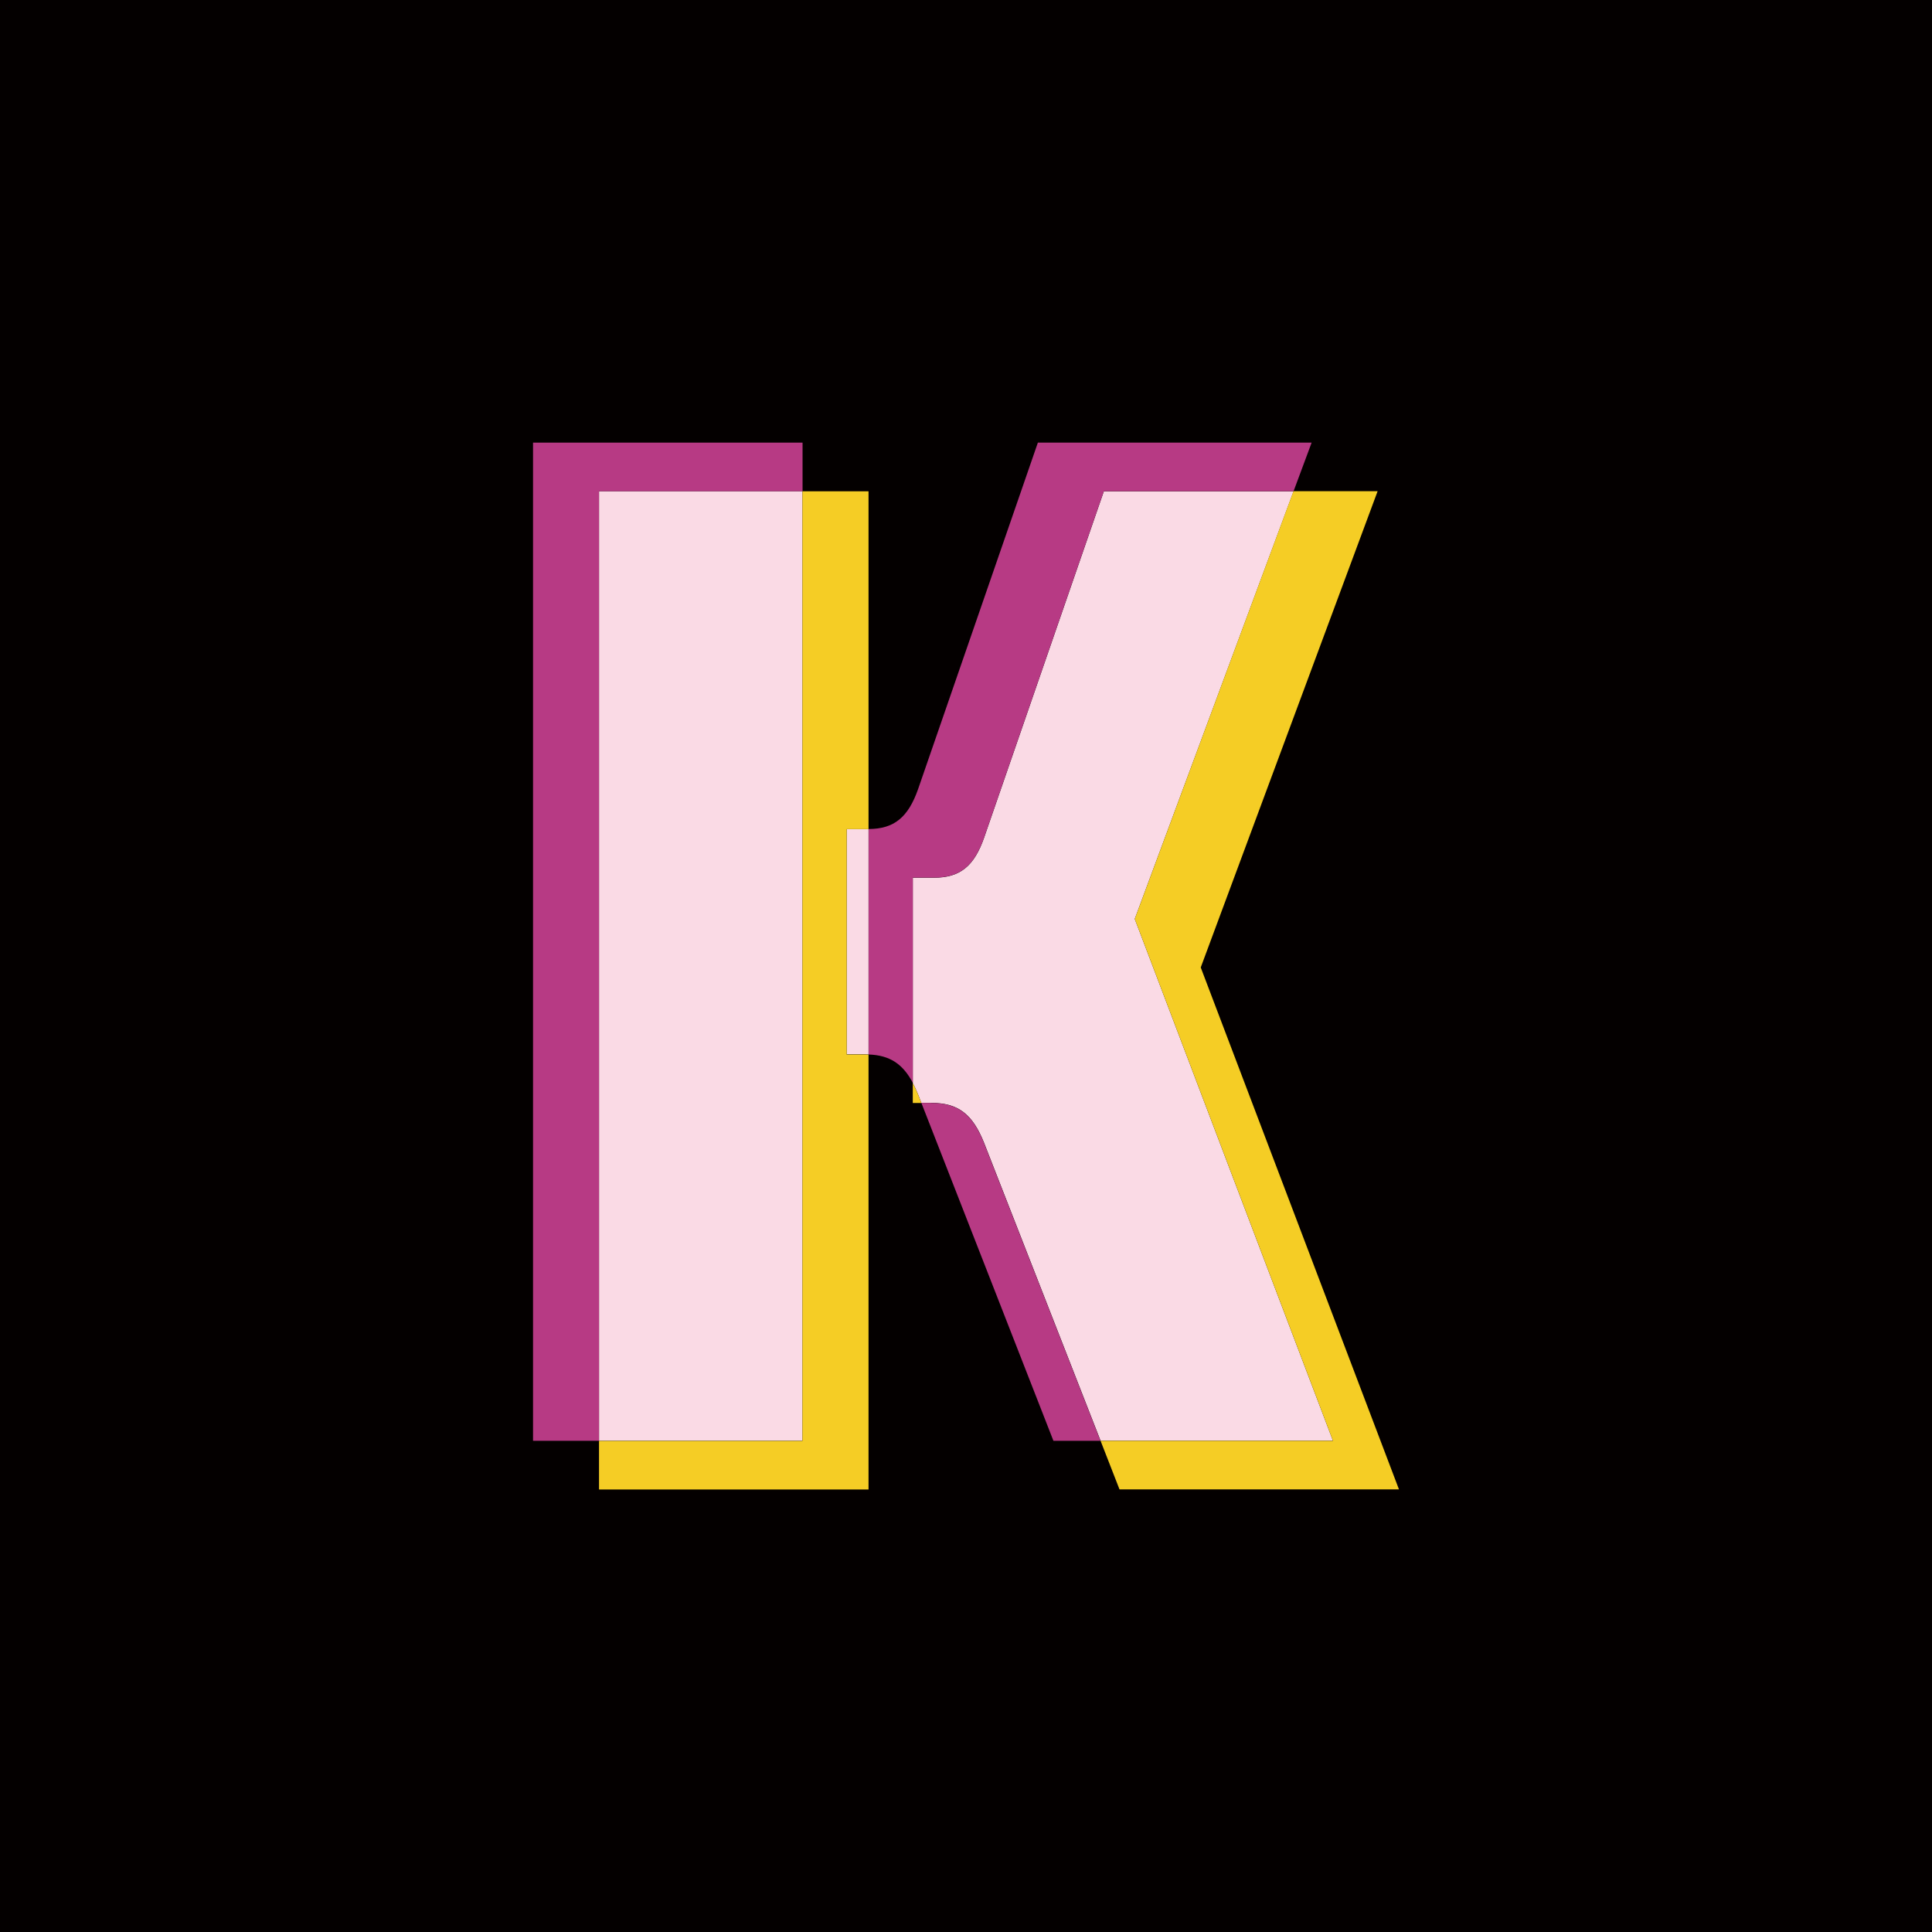 <?xml version="1.0" encoding="UTF-8"?>
<svg xmlns="http://www.w3.org/2000/svg" viewBox="0 0 200 200">
  <defs>
    <style>
      .cls-1, .cls-2, .cls-3 {
        mix-blend-mode: lighten;
      }

      .cls-4 {
        fill: #040000;
      }

      .cls-5, .cls-3 {
        fill: #f5cd25;
      }

      .cls-2 {
        fill: #fadae5;
      }

      .cls-6 {
        isolation: isolate;
      }

      .cls-7 {
        fill: #b73a84;
      }
    </style>
  </defs>
  <g class="cls-6">
    <g id="_图层_1" data-name="图层 1">
      <rect class="cls-4" x="-2.82" y="-2.82" width="205.65" height="205.65"/>
      <g>
        <g>
          <path class="cls-2" d="M137.99,149.15l-20.52-54.02,16.44-44.27h-19.64l-12.4,35.87c-1.03,2.95-2.51,4.13-5.17,4.13h-2.21v21.25c.19.36.37.74.54,1.17l.35.89h1.03c2.8,0,4.28,1.18,5.46,4.13l12.06,30.84h24.06Z"/>
          <path class="cls-2" d="M89.91,85.82s-.03,0-.05,0h-2.21v23.32h1.92c.12,0,.23.02.34.02v-23.34Z"/>
          <rect class="cls-2" x="62.01" y="50.85" width="21.06" height="98.3"/>
        </g>
        <g>
          <path class="cls-7" d="M96.7,90.85c2.66,0,4.13-1.18,5.17-4.13l12.4-35.87h19.64l1.87-5.03h-28.34l-12.4,35.87c-1.03,2.93-2.49,4.12-5.12,4.13v23.34c2.18.08,3.53.96,4.58,2.94v-21.25h2.21Z"/>
          <path class="cls-7" d="M96.41,114.17h-1.03l13.67,34.98h4.87l-12.06-30.84c-1.18-2.95-2.66-4.13-5.46-4.13Z"/>
          <polygon class="cls-7" points="83.08 50.85 83.08 45.82 55.18 45.82 55.18 149.15 62.01 149.15 62.01 50.85 83.08 50.85"/>
        </g>
        <g class="cls-1">
          <path class="cls-5" d="M87.65,109.15v-23.32h2.21s.03,0,.05,0v-34.97h-6.84v98.3h-21.06v5.03h27.9v-45.01c-.12,0-.22-.02-.34-.02h-1.92Z"/>
          <polygon class="cls-5" points="144.82 154.18 124.3 100.15 142.61 50.85 133.9 50.85 117.47 95.13 137.99 149.15 113.93 149.15 115.89 154.18 144.82 154.18"/>
          <path class="cls-3" d="M94.49,112.11v2.07h.89l-.35-.89c-.17-.43-.36-.82-.54-1.17Z"/>
        </g>
      </g>
    </g>
  </g>
</svg>